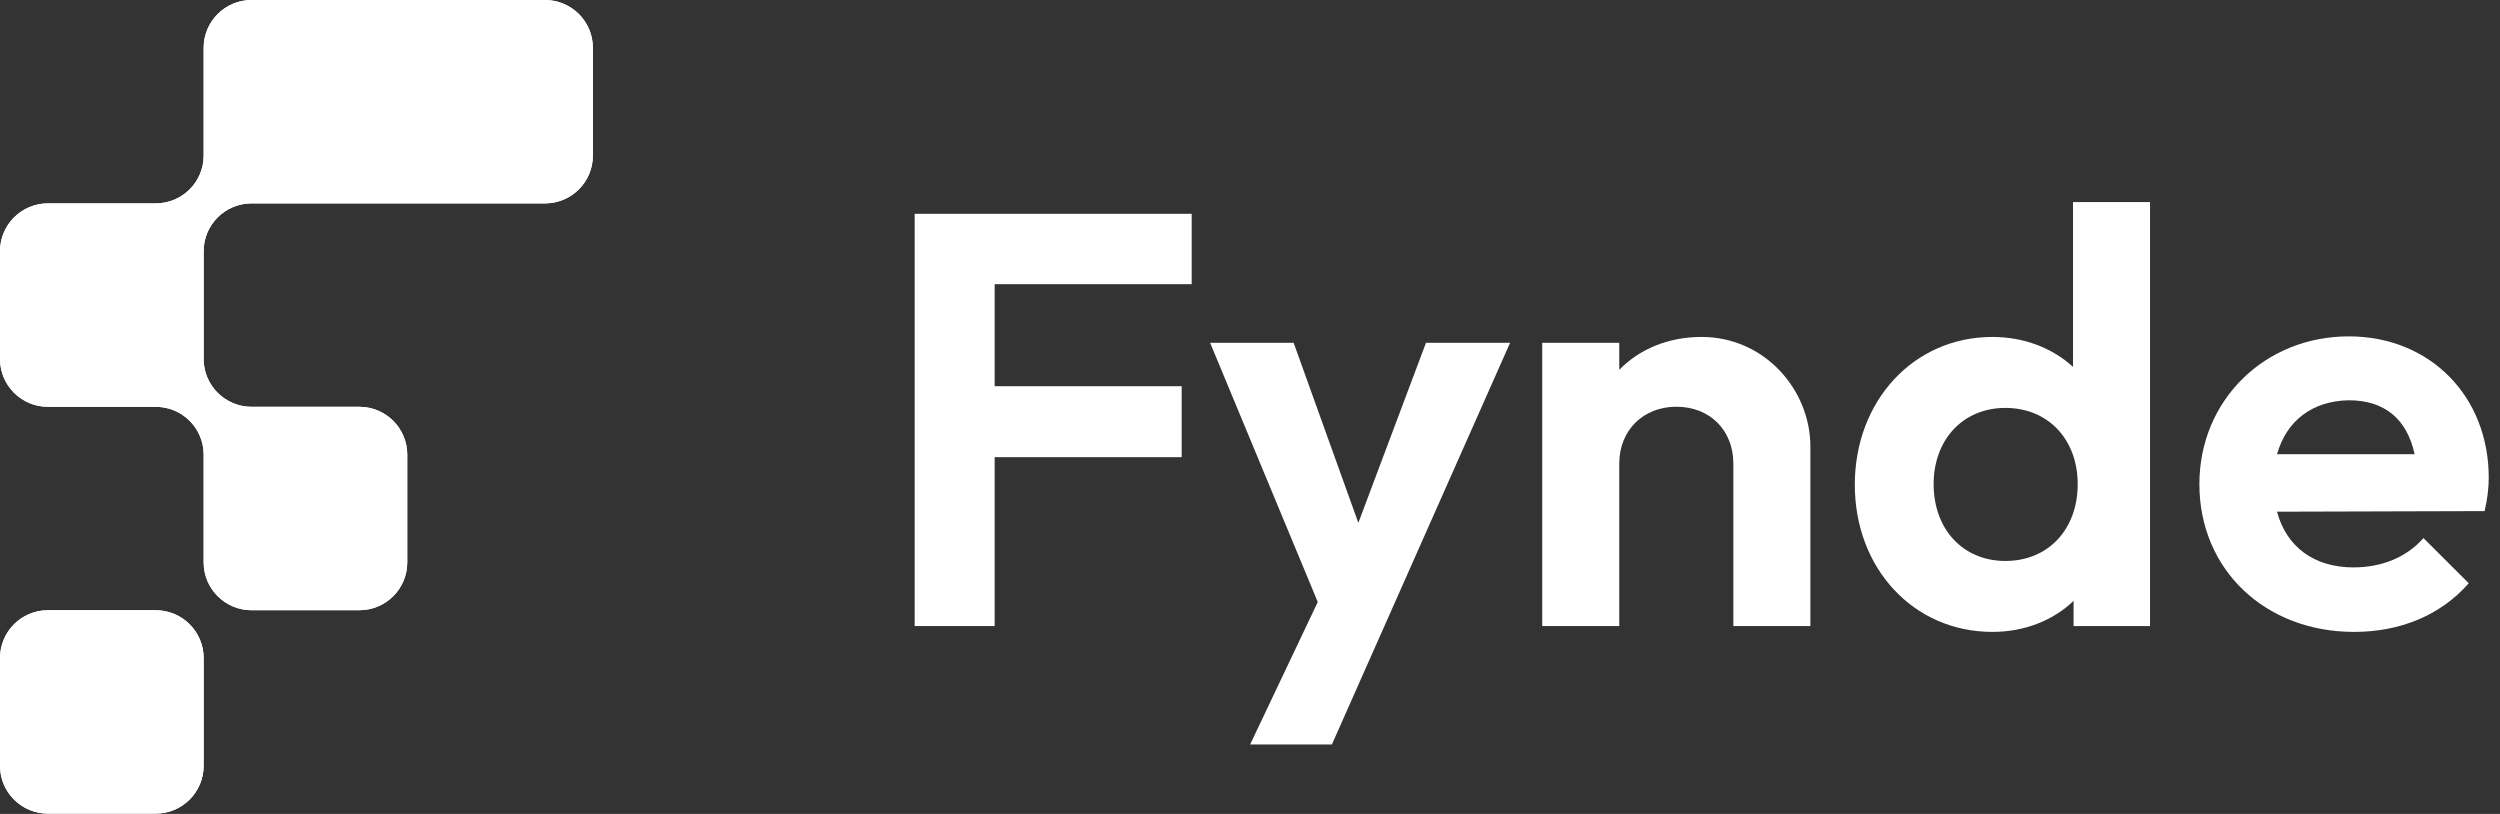 <svg width="172" height="56" viewBox="0 0 172 56" fill="none" xmlns="http://www.w3.org/2000/svg">
<rect x="0" y="0" width="172" height="56" fill="#333333" stroke="none"/>
<path d="M40.791 3.292V10.704C40.791 12.52 39.315 13.993 37.495 13.993H17.307C15.487 13.993 14.011 15.467 14.011 17.285V24.697C14.011 26.515 15.487 27.989 17.307 27.989H24.725C26.545 27.989 28.02 29.463 28.02 31.281V38.691C28.02 40.509 26.545 41.983 24.725 41.983H17.307C15.487 41.983 14.011 40.509 14.011 38.691V31.281C14.011 29.463 12.536 27.989 10.716 27.989H3.296C1.476 27.989 0 26.515 0 24.697V17.285C0 15.467 1.476 13.993 3.296 13.993H10.716C12.536 13.993 14.011 12.52 14.011 10.704V3.292C14.011 1.474 15.487 0 17.307 0H37.495C39.315 0 40.791 1.474 40.791 3.292Z" fill="white"/>
<path d="M10.716 41.983H3.295C1.475 41.983 0 43.457 0 45.275V52.685C0 54.503 1.475 55.976 3.295 55.976H10.716C12.536 55.976 14.011 54.503 14.011 52.685V45.275C14.011 43.457 12.536 41.983 10.716 41.983Z" fill="white"/>
<path d="M40.791 3.292V10.704C40.791 12.52 39.315 13.993 37.495 13.993H17.307C15.487 13.993 14.011 15.467 14.011 17.285V24.697C14.011 26.515 15.487 27.989 17.307 27.989H24.725C26.545 27.989 28.02 29.463 28.02 31.281V38.691C28.02 40.509 26.545 41.983 24.725 41.983H17.307C15.487 41.983 14.011 40.509 14.011 38.691V31.281C14.011 29.463 12.536 27.989 10.716 27.989H3.296C1.476 27.989 0 26.515 0 24.697V17.285C0 15.467 1.476 13.993 3.296 13.993H10.716C12.536 13.993 14.011 12.52 14.011 10.704V3.292C14.011 1.474 15.487 0 17.307 0H37.495C39.315 0 40.791 1.474 40.791 3.292Z" fill="white"/>
<path d="M10.716 41.983H3.295C1.475 41.983 0 43.457 0 45.275V52.685C0 54.503 1.475 55.976 3.295 55.976H10.716C12.536 55.976 14.011 54.503 14.011 52.685V45.275C14.011 43.457 12.536 41.983 10.716 41.983Z" fill="white"/>
<path d="M62.929 43.072V14.71H81.987V19.551H68.432V26.571H81.299V31.453H68.432V43.072H62.929Z" fill="white"/>
<path d="M86.009 51.221L90.662 41.418L83.257 23.586H89.003L93.454 35.971L98.107 23.586H103.893L91.633 51.221H86.009Z" fill="white"/>
<path d="M106.105 43.072V23.586H111.405V25.441C112.781 24.029 114.763 23.182 117.07 23.182C121.399 23.182 124.555 26.813 124.555 30.727V43.072H119.255V31.896C119.255 29.597 117.636 27.983 115.33 27.983C113.064 27.983 111.405 29.597 111.405 31.896V43.072H106.105Z" fill="white"/>
<path d="M137.079 43.475C131.657 43.475 127.611 39.118 127.611 33.349C127.611 27.58 131.657 23.182 137.079 23.182C139.264 23.182 141.207 23.949 142.623 25.24V13.903H147.923V43.072H142.663V41.337C141.288 42.668 139.305 43.475 137.079 43.475ZM137.97 38.594C140.923 38.594 142.946 36.415 142.946 33.309C142.946 30.242 140.923 28.064 137.97 28.064C135.056 28.064 133.033 30.242 133.033 33.309C133.033 36.415 135.056 38.594 137.97 38.594Z" fill="white"/>
<path d="M161.959 43.475C155.85 43.475 151.318 39.199 151.318 33.309C151.318 27.539 155.809 23.142 161.595 23.142C167.179 23.142 171.225 27.257 171.225 32.865C171.225 33.551 171.144 34.277 170.942 35.164L156.659 35.205C157.306 37.625 159.208 39.037 161.919 39.037C163.861 39.037 165.56 38.352 166.734 37.02L169.85 40.127C167.907 42.346 165.115 43.475 161.959 43.475ZM161.595 27.539C159.087 27.58 157.306 28.951 156.659 31.251H166.127C165.601 28.83 164.063 27.539 161.595 27.539Z" fill="white"/>
</svg>
